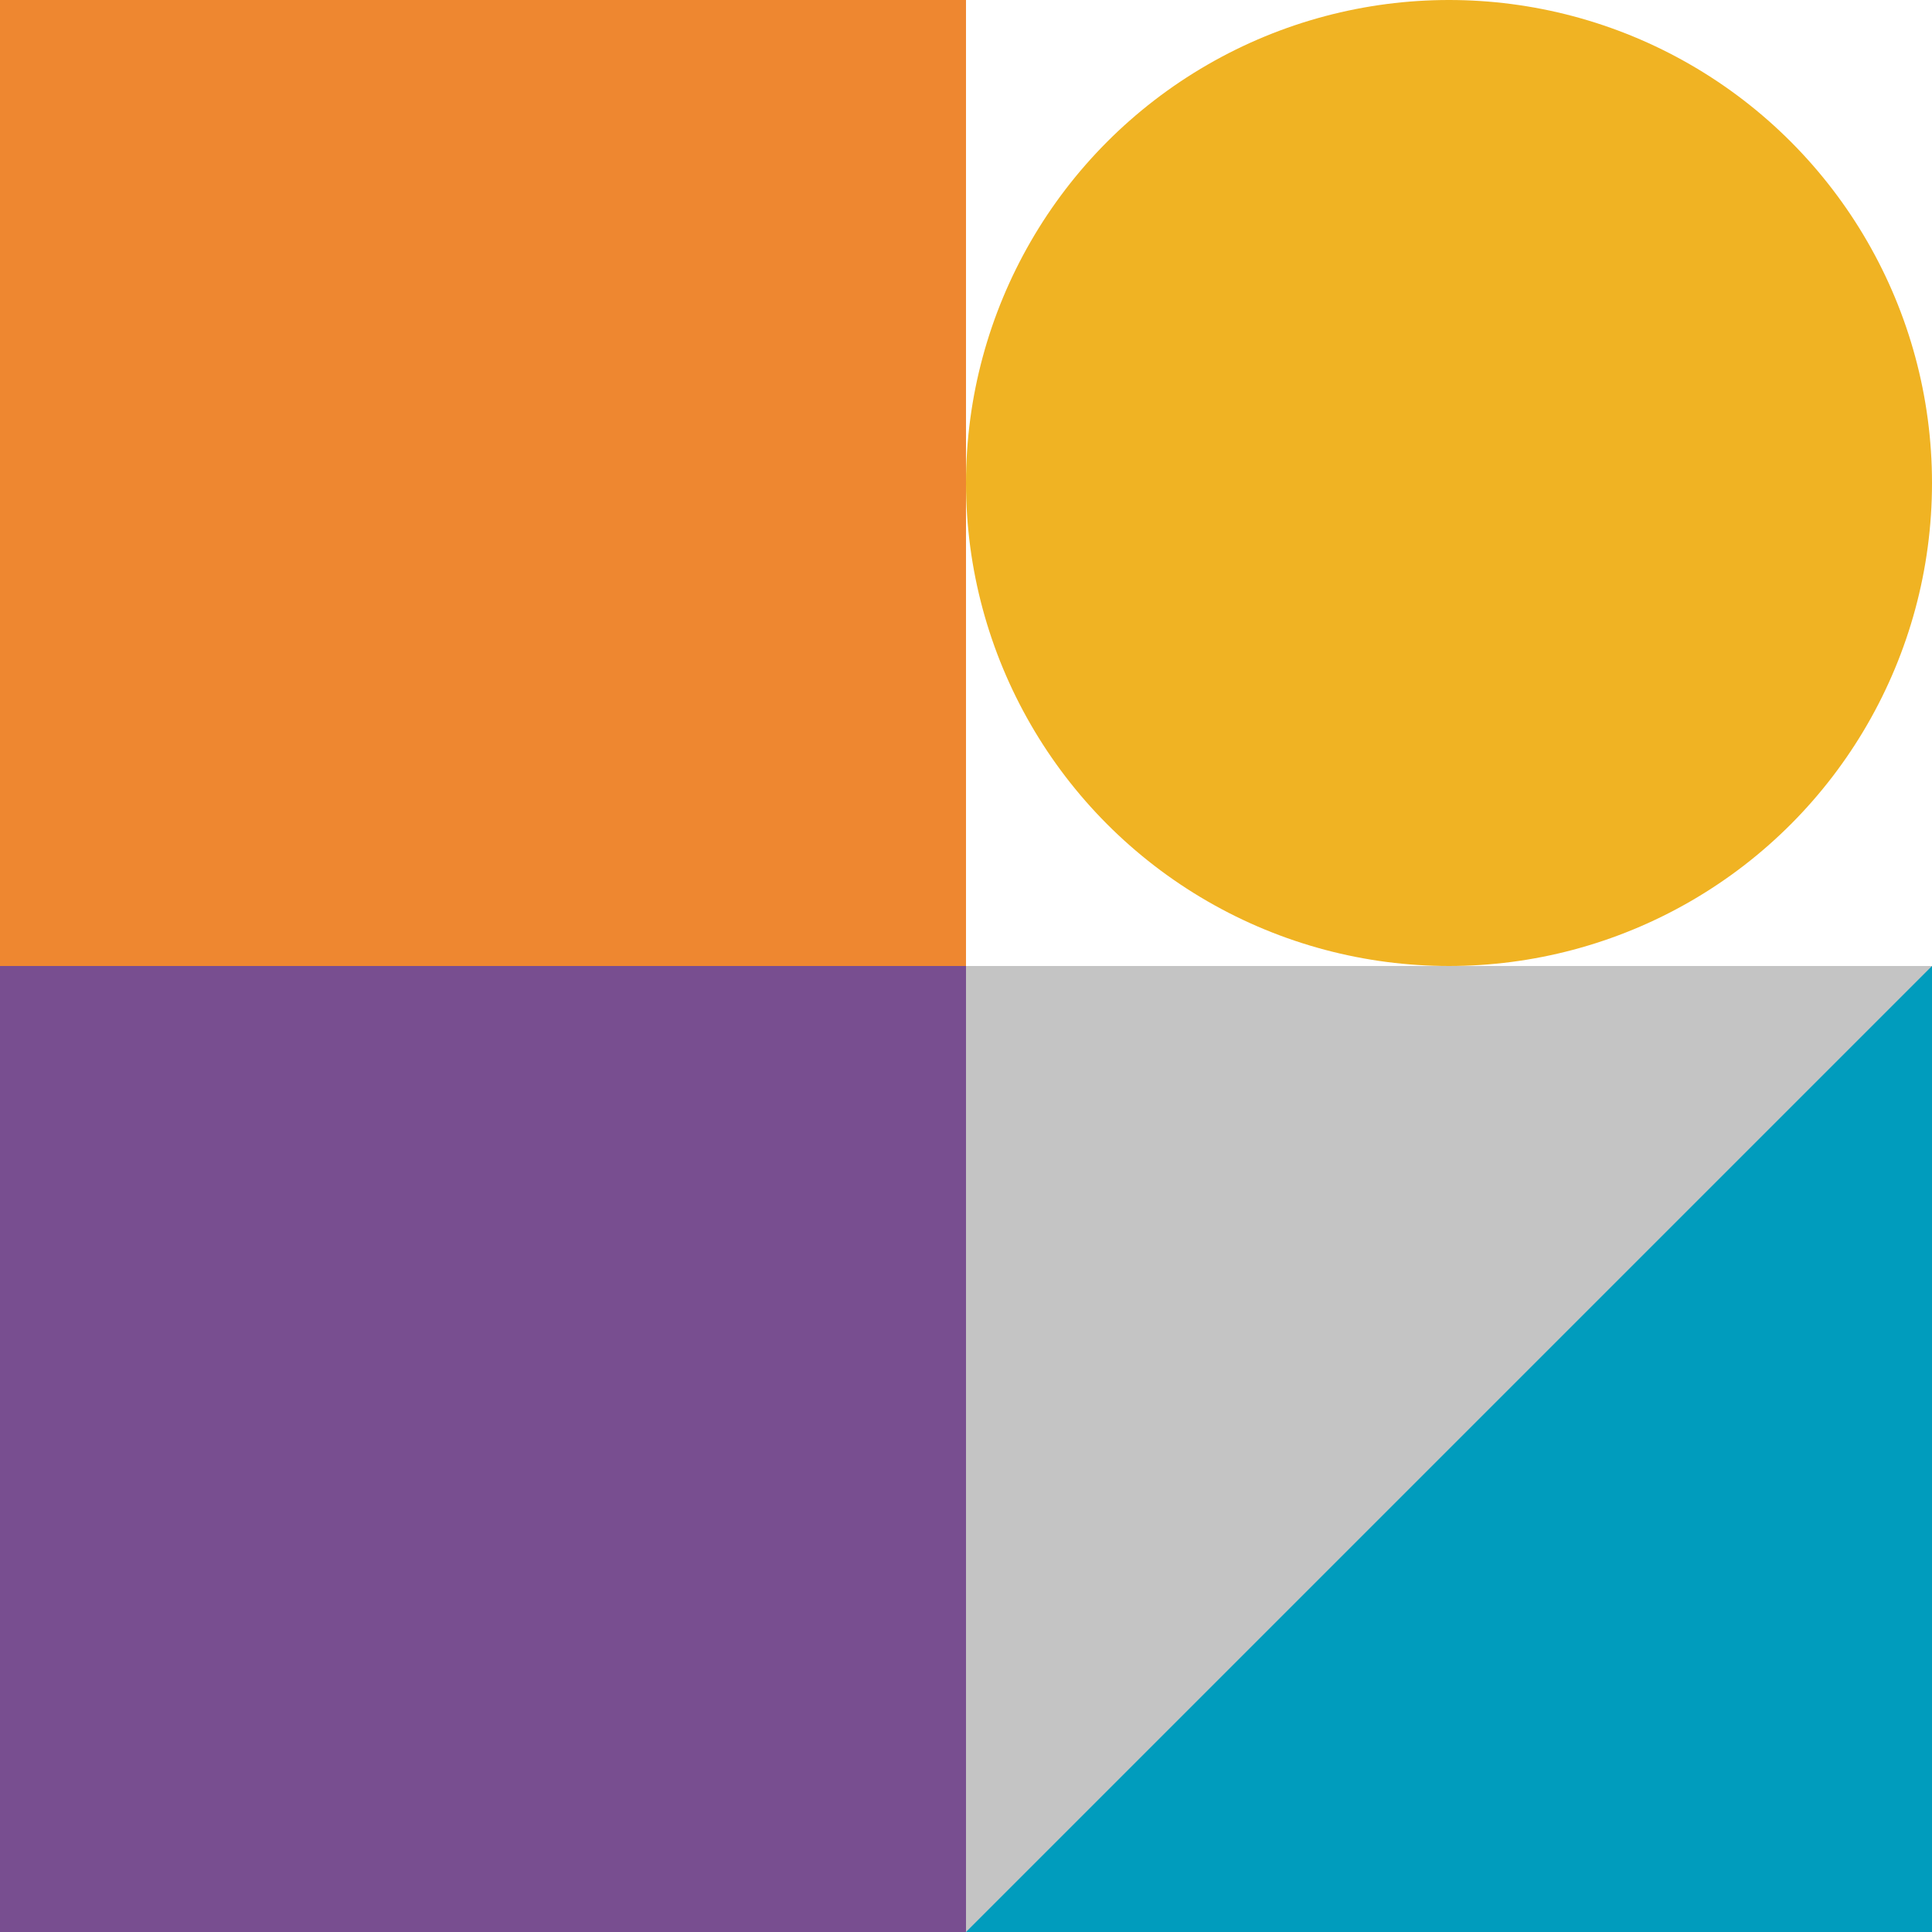 <svg width="20" height="20" viewBox="0 0 20 20" fill="none" xmlns="http://www.w3.org/2000/svg">
<rect y="10" width="10" height="10" fill="#784E90"/>
<rect x="10" y="10" width="10" height="10" fill="#C4C4C4"/>
<rect width="10" height="10" fill="#EE8730"/>
<path d="M20 20V10L10 20H20Z" fill="#009CBD"/>
<circle cx="15" cy="5" r="5" fill="#F0B323"/>
</svg>
